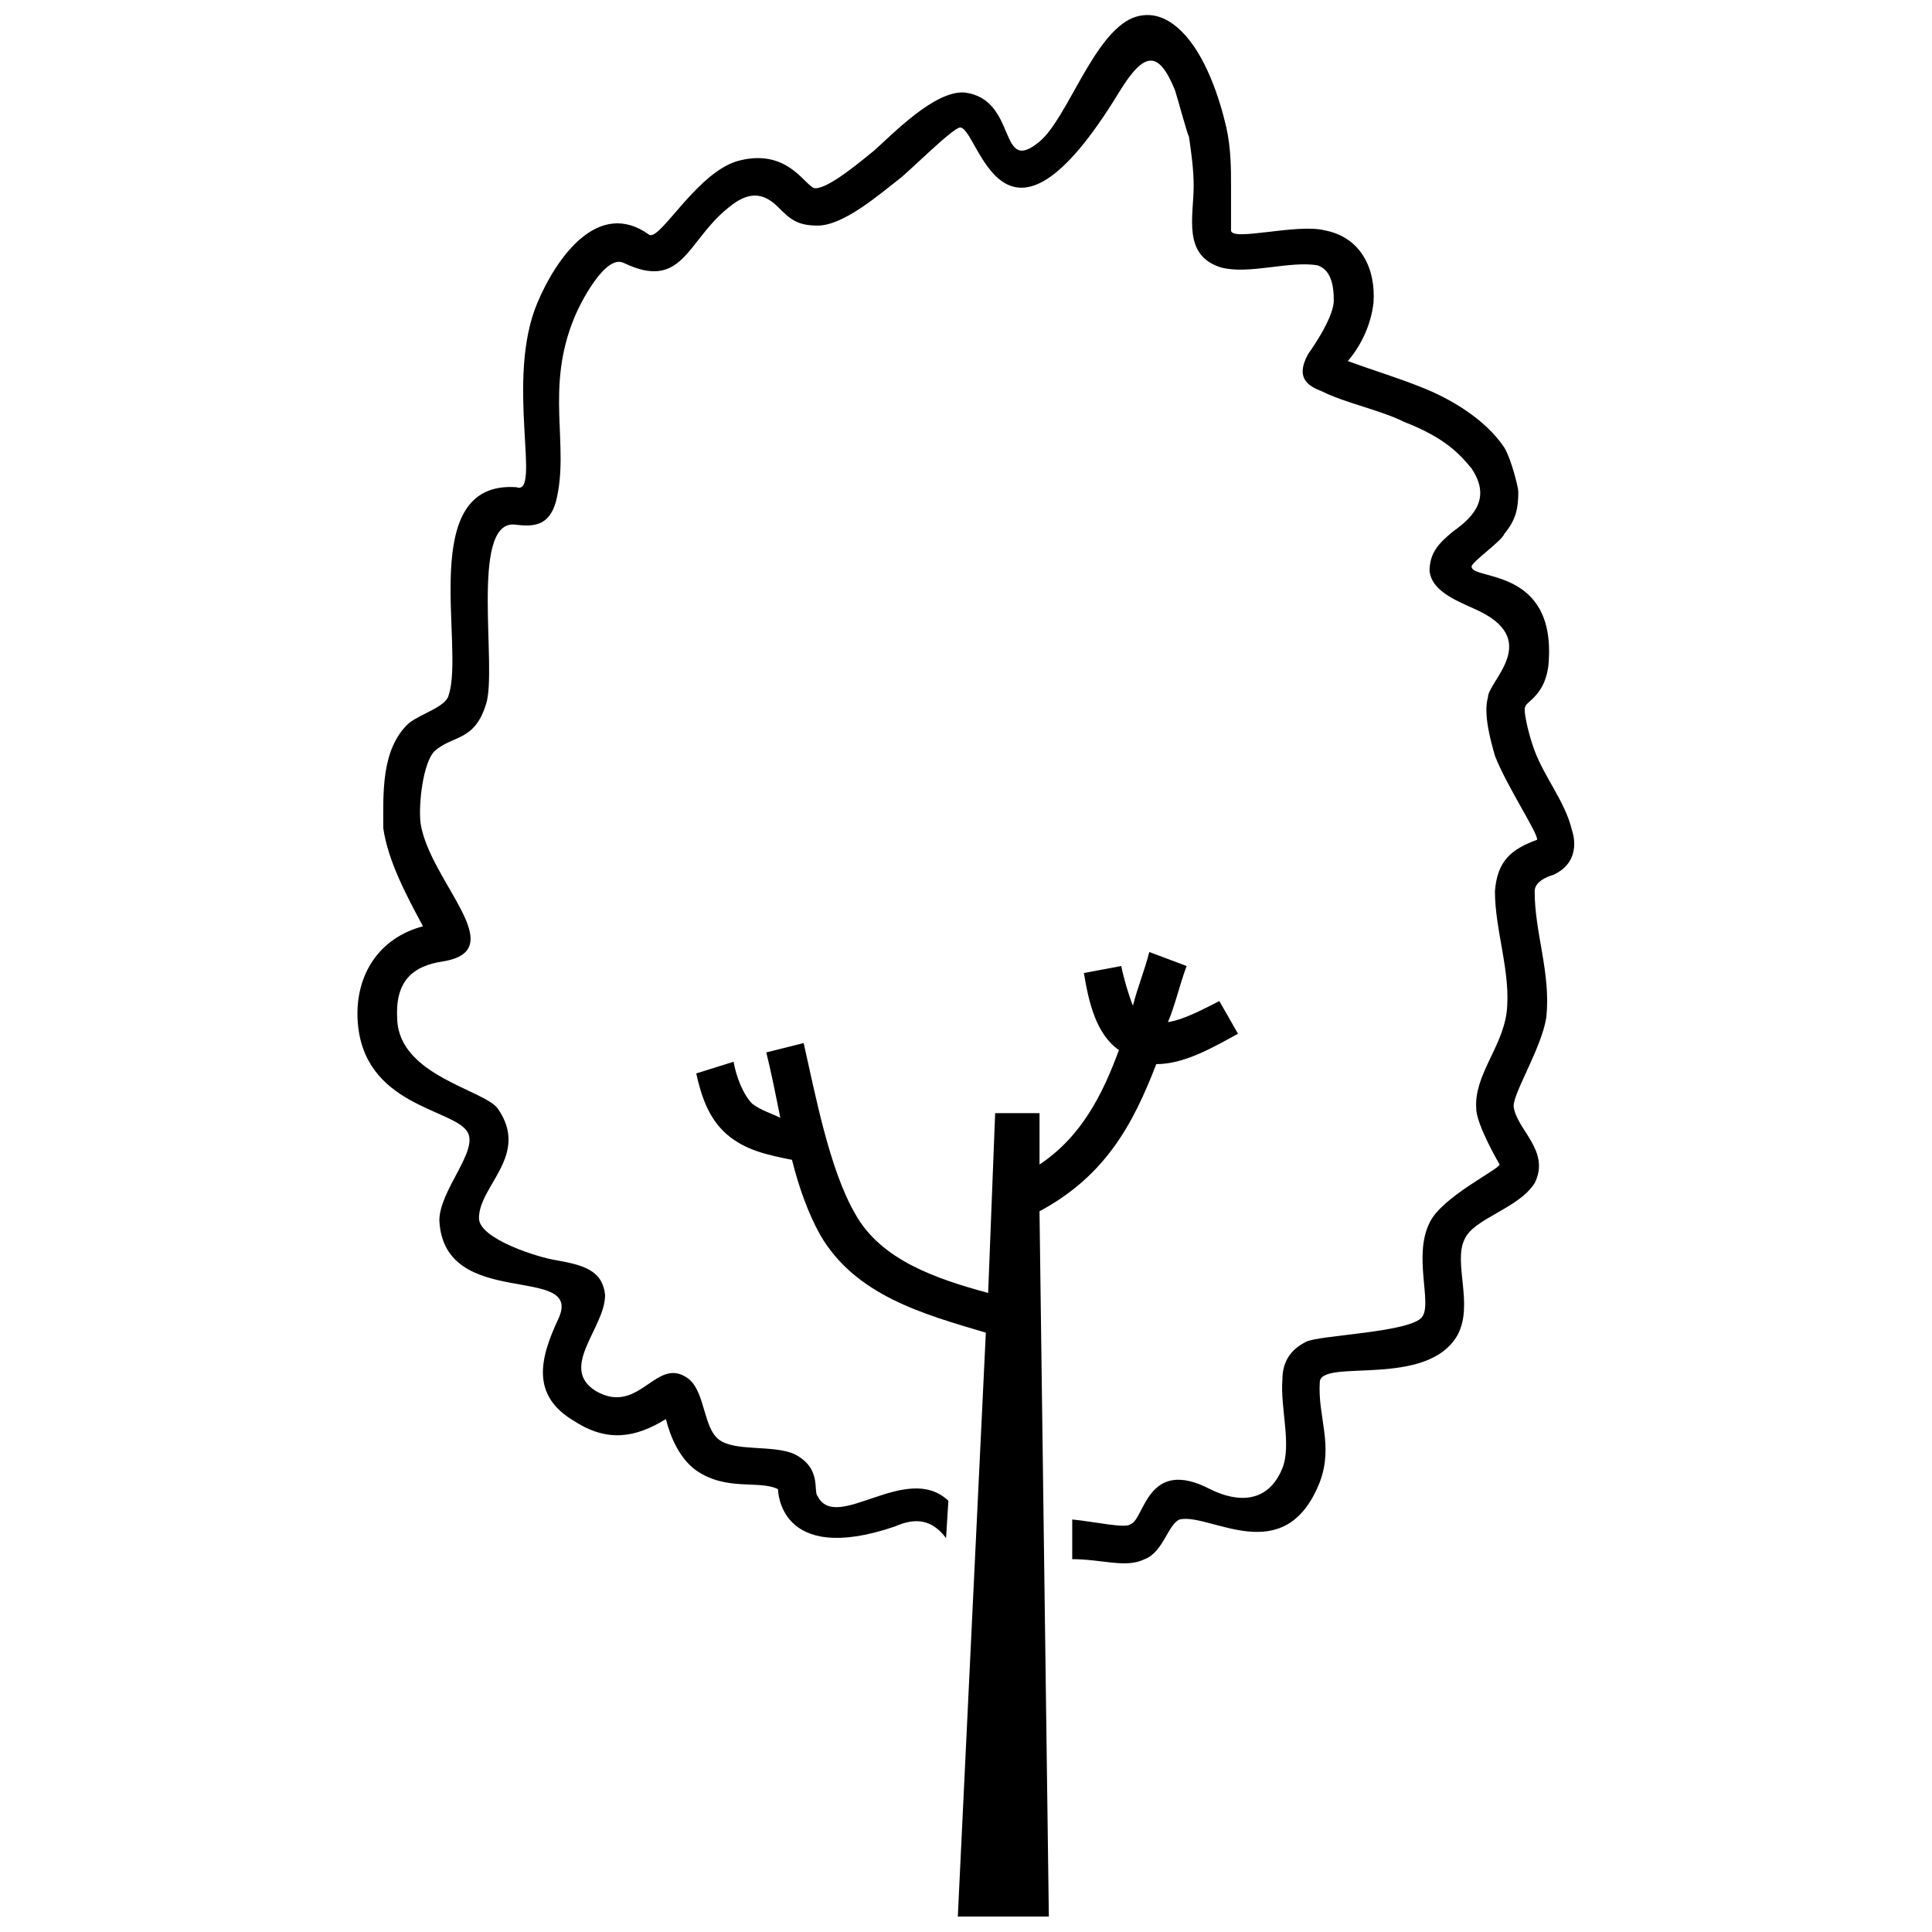 <?xml version="1.0" encoding="UTF-8"?>
<!-- Uploaded to: ICON Repo, www.iconrepo.com, Generator: ICON Repo Mixer Tools -->
<svg width="800px" height="800px" version="1.1" viewBox="144 144 512 512" xmlns="http://www.w3.org/2000/svg">
 <defs>
  <clipPath id="b">
   <path d="m328 396h145v255.9h-145z"/>
  </clipPath>
  <clipPath id="a">
   <path d="m238 148.09h324v410.91h-324z"/>
  </clipPath>
 </defs>
 <g>
  <g clip-path="url(#b)">
   <path d="m397.83 651.9 7.426-154.73c-16.711-4.953-34.66-9.902-43.945-25.996-3.094-5.57-5.57-12.379-7.426-19.805-6.188-1.238-12.379-2.477-17.328-6.809-4.953-4.332-6.809-10.523-8.047-16.094l9.902-3.094c0.617 3.715 2.477 8.664 4.953 11.141 2.477 1.855 4.953 2.477 7.426 3.715-1.238-6.188-2.477-12.379-3.715-17.328l9.902-2.477c3.094 13.617 6.809 33.422 13.617 45.184 6.809 12.379 21.664 17.328 35.277 21.043l1.855-47.656h11.758v13.617c11.141-7.426 16.711-18.566 21.043-30.328-6.188-4.332-8.047-12.996-9.285-20.426l9.902-1.855c0.617 3.094 1.855 7.426 3.094 10.523 1.238-4.953 3.094-9.285 4.332-14.234l9.902 3.715c-1.855 4.953-3.094 10.523-4.953 14.855 4.332-0.617 9.902-3.715 13.617-5.57l4.953 8.664c-6.809 3.715-14.234 8.047-21.664 8.047-6.188 16.094-13.617 29.707-30.945 38.992l2.477 186.92h-24.137z" fill-rule="evenodd"/>
  </g>
  <g clip-path="url(#a)">
   <path d="m394.74 551.64c-3.715-4.953-8.047-5.57-13.617-3.094-30.945 10.523-30.945-9.902-30.945-9.902-4.953-2.477-13.617 0.617-21.664-4.953-4.332-3.094-6.809-8.664-8.047-13.617-8.047 4.953-15.473 6.188-24.137 0.617-11.758-6.809-9.285-16.711-4.332-27.234 6.809-14.855-30.328-1.855-31.566-25.996 0-8.047 10.523-18.566 7.426-23.52-3.715-6.188-27.852-6.809-29.09-29.707-0.617-11.758 5.57-21.664 17.328-24.758-4.332-8.047-9.285-17.328-10.523-25.996 0-9.285-0.617-21.043 6.809-27.852 3.094-2.477 9.902-4.332 10.523-7.426 4.332-12.996-8.664-56.941 17.949-55.086 6.809 2.477-3.094-28.473 5.57-48.895 4.953-11.758 16.094-27.852 29.707-17.949 3.094 1.238 12.996-17.328 24.137-19.805 12.996-3.094 17.328 7.426 19.805 7.426 3.715 0 12.379-7.426 15.473-9.902 4.953-4.332 16.094-16.094 24.137-15.473 14.234 1.855 8.664 22.281 19.805 12.996 7.426-6.188 14.234-28.473 24.758-32.805 4.953-1.855 9.285 0 12.996 3.715 6.188 6.188 9.902 17.328 11.758 25.375 1.238 5.57 1.238 11.141 1.238 15.473v11.758c0 3.094 17.328-1.855 24.758 0 9.902 1.855 13.617 10.523 12.996 19.188-0.617 5.57-3.094 11.141-6.809 15.473 6.809 2.477 12.996 4.332 19.188 6.809 8.047 3.094 17.328 8.664 22.281 16.094 1.855 3.094 3.715 10.523 3.715 11.758 0 4.332-0.617 7.426-3.715 11.141-0.617 1.855-8.664 7.426-8.664 8.664 0 3.715 22.281 0 20.426 25.375-0.617 8.664-6.188 10.523-6.188 11.758-0.617 0.617 0.617 6.188 1.855 9.902 2.477 8.047 8.664 14.855 10.523 22.902 0 0 3.094 8.047-4.953 11.758 0 0-4.953 1.238-4.953 4.332 0 11.141 4.332 21.664 3.094 33.422-1.238 8.047-8.664 19.805-8.664 23.52 0.617 6.188 9.902 11.758 5.57 20.426-4.332 6.809-16.094 9.285-18.566 14.855-3.094 6.188 2.477 17.328-1.855 25.375-8.047 14.234-35.898 6.188-36.516 12.379-0.617 9.285 3.715 16.711 0 26.613-9.285 23.52-29.09 8.047-37.137 9.902-3.094 1.238-4.332 8.664-9.285 10.523-4.953 2.477-11.141 0-19.188 0v-10.523c6.188 0.617 14.234 2.477 15.473 1.238 3.715-1.238 4.332-17.949 21.043-9.285 7.426 3.715 15.473 3.715 19.188-5.57 2.477-6.188-0.617-16.094 0-23.52 0-4.953 2.477-8.047 6.188-9.902 3.094-1.855 28.473-2.477 30.945-6.809 2.477-3.715-2.477-16.094 1.855-24.758 3.094-6.809 18.566-14.234 18.566-15.473 0 0-6.188-10.523-6.188-14.855-0.617-8.664 6.809-16.094 8.047-25.375 1.238-10.523-3.094-21.664-3.094-32.184 0.617-8.047 4.332-11.141 11.141-13.617 0.617-1.238-8.047-14.234-11.141-22.281-1.238-4.332-3.094-11.141-1.855-15.473 0-4.332 14.855-15.473-3.715-23.52-5.57-2.477-11.141-4.953-11.758-9.902 0-4.953 2.477-7.426 6.188-10.523 6.188-4.332 9.902-9.285 4.953-16.711-3.094-3.715-6.809-8.047-17.949-12.379-6.188-3.094-15.473-4.953-21.664-8.047-3.094-1.238-7.426-3.094-3.715-9.902 0 0 6.809-9.285 6.809-14.234 0-3.715-0.617-8.047-4.332-9.285-7.426-1.238-17.949 2.477-25.375 0.617-10.523-3.094-7.426-13.617-7.426-21.664 0-4.332-0.617-8.664-1.238-12.996-0.617-1.238-3.094-10.523-3.715-12.379-4.332-10.523-8.047-10.523-14.855 0.617-30.945 50.754-37.137 9.285-42.086 9.285-1.855 0-13.617 11.758-16.094 13.617-5.57 4.332-14.855 12.379-21.664 12.379-5.57 0-7.426-1.855-10.523-4.953-4.953-4.953-9.285-3.094-13.617 0.617-10.523 8.664-11.758 21.664-27.234 14.234-4.953-2.477-11.758 11.141-12.996 14.234-8.047 19.188-1.238 34.043-4.953 48.895-1.855 6.809-6.188 6.809-11.141 6.188-11.758-0.617-4.332 38.375-7.426 47.656-3.094 9.902-8.664 8.047-13.617 12.379-3.094 3.094-4.332 14.234-3.715 19.188 2.477 15.473 24.137 33.422 6.188 36.516-8.664 1.238-12.996 5.57-12.379 15.473 0.617 14.855 22.902 18.566 26.613 23.52 8.664 12.379-4.953 20.426-4.953 29.09 0 5.57 16.094 10.523 20.426 11.141 6.809 1.238 12.379 2.477 12.996 9.285 0 8.664-12.379 19.188-2.477 25.375 11.758 6.809 16.094-9.902 24.758-3.094 4.332 3.715 3.715 12.996 8.047 16.094 4.332 3.094 14.234 1.238 19.805 3.715 7.426 3.715 4.953 9.902 6.188 11.141 4.953 9.902 23.52-9.285 34.66 1.238l-0.617 9.902z"/>
  </g>
 </g>
</svg>